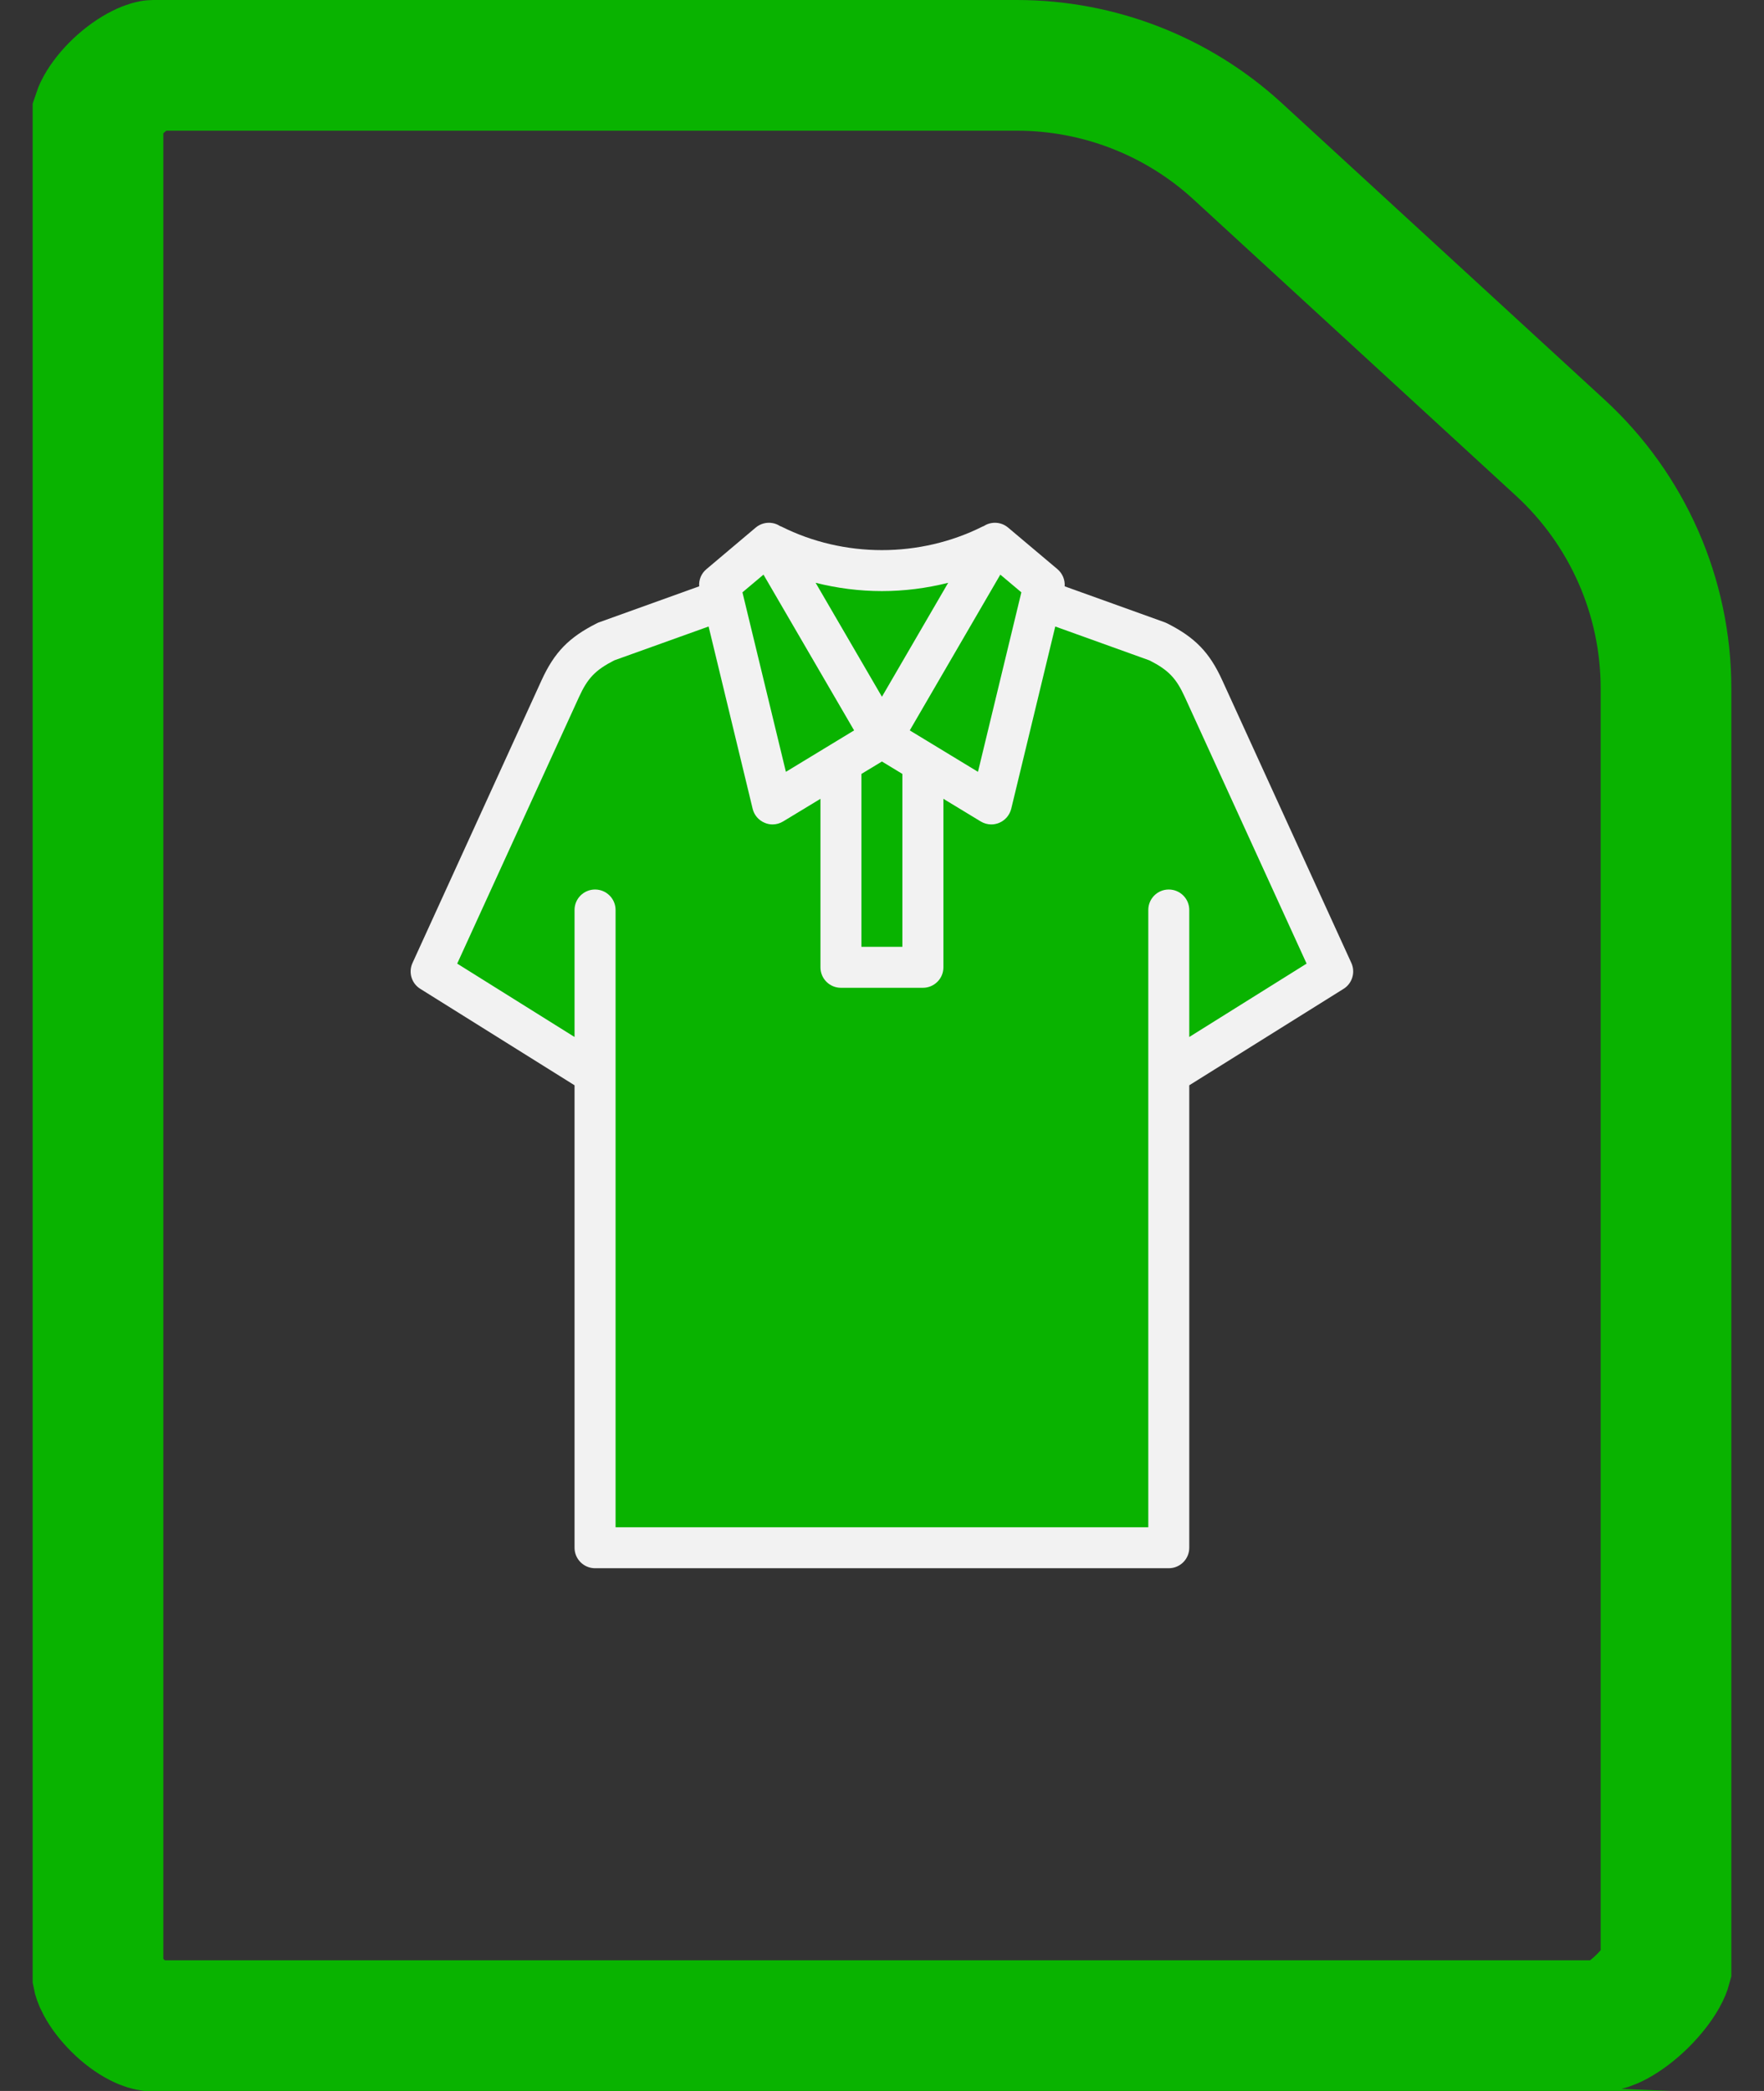 <svg width="27" height="32" viewBox="0 0 27 32" fill="none" xmlns="http://www.w3.org/2000/svg">
<rect x="0" y="0" width="27" height="32" fill="#333333" stroke="none"/>
<path d="M2.341 1H15.564C16.817 1 18.025 1.47 18.947 2.318L23.883 6.853C24.913 7.8 25.5 9.136 25.5 10.535V30.112C25.497 30.123 25.484 30.166 25.441 30.243C25.375 30.359 25.27 30.496 25.136 30.628C25.001 30.761 24.86 30.865 24.737 30.932C24.624 30.992 24.569 30.999 24.569 31C24.569 31 24.569 31 24.569 31H2.291C2.291 31 2.291 31 2.29 31C2.284 30.999 2.231 30.993 2.134 30.942C2.03 30.889 1.911 30.803 1.8 30.692C1.688 30.581 1.602 30.466 1.55 30.367C1.509 30.291 1.501 30.251 1.5 30.246V1.748C1.503 1.739 1.513 1.703 1.548 1.641C1.602 1.545 1.691 1.429 1.809 1.317C1.927 1.206 2.052 1.118 2.165 1.062C2.278 1.005 2.338 1 2.341 1C2.341 1 2.341 1 2.341 1Z" stroke="#09B300" stroke-width="2"/>
<path fill-rule="evenodd" clip-rule="evenodd" d="M13.498 11.287L11.769 8.313L11.014 8.95L11.068 9.174L11.824 12.303L13.498 11.287Z" fill="#09B300"/>
<path fill-rule="evenodd" clip-rule="evenodd" d="M11.77 8.313L13.499 11.287L15.228 8.313C14.702 8.588 14.106 8.732 13.499 8.732C12.892 8.732 12.295 8.588 11.77 8.313Z" fill="#09B300"/>
<path fill-rule="evenodd" clip-rule="evenodd" d="M15.227 8.313L13.498 11.287L15.172 12.303L15.928 9.174L15.983 8.95L15.227 8.313Z" fill="#09B300"/>
<path fill-rule="evenodd" clip-rule="evenodd" d="M15.171 12.303L13.498 11.287L11.823 12.303L11.067 9.175L9.276 9.818C8.915 10 8.742 10.172 8.574 10.54C7.891 12.037 7.281 13.37 6.598 14.867L9.107 16.436V23.687H13.498H17.888V16.436L20.397 14.867C19.713 13.37 19.104 12.037 18.421 10.54C18.253 10.172 18.08 10 17.719 9.818L15.928 9.175L15.171 12.303Z" fill="#09B300"/>
<path fill-rule="evenodd" clip-rule="evenodd" d="M14.126 14.804V11.668L13.498 11.287L12.871 11.668V14.804H14.126Z" fill="#09B300" fill-opacity="0.42"/>
<path d="M20.684 14.737L18.707 10.409C18.512 9.982 18.29 9.754 17.861 9.538C17.849 9.532 17.838 9.527 17.826 9.523L16.296 8.973C16.303 8.874 16.263 8.776 16.185 8.71L15.43 8.074C15.359 8.014 15.266 7.989 15.174 8.005C15.133 8.012 15.095 8.027 15.061 8.049C15.052 8.052 15.043 8.056 15.035 8.06C14.566 8.295 14.035 8.419 13.499 8.419C12.962 8.419 12.431 8.295 11.963 8.06C11.954 8.056 11.945 8.052 11.936 8.049C11.902 8.027 11.864 8.012 11.823 8.005C11.732 7.989 11.638 8.014 11.567 8.074L10.812 8.711C10.734 8.776 10.694 8.874 10.702 8.973L9.172 9.523C9.16 9.527 9.148 9.532 9.137 9.538C8.707 9.754 8.486 9.982 8.29 10.409L6.314 14.737C6.248 14.88 6.299 15.05 6.433 15.133L8.794 16.609V23.686C8.794 23.86 8.935 24 9.108 24H12.087C12.26 24 12.401 23.86 12.401 23.686C12.401 23.513 12.26 23.373 12.087 23.373H9.422V13.926C9.422 13.753 9.281 13.613 9.108 13.613C8.935 13.613 8.794 13.753 8.794 13.926V15.87L6.998 14.747L8.861 10.67C8.994 10.378 9.112 10.255 9.402 10.106L10.846 9.588L11.52 12.377C11.543 12.474 11.612 12.554 11.704 12.592C11.743 12.609 11.784 12.617 11.825 12.617C11.881 12.617 11.938 12.601 11.987 12.571L12.558 12.225V14.804C12.558 14.977 12.698 15.117 12.871 15.117H14.126C14.299 15.117 14.44 14.977 14.44 14.804V12.225L15.01 12.571C15.06 12.601 15.116 12.617 15.173 12.617C15.213 12.617 15.254 12.609 15.293 12.593C15.386 12.554 15.454 12.474 15.478 12.377L16.152 9.588L17.595 10.107C17.885 10.255 18.003 10.378 18.136 10.67L19.999 14.747L18.203 15.87V13.926C18.203 13.753 18.063 13.613 17.889 13.613C17.716 13.613 17.576 13.753 17.576 13.926V23.373L12.087 23.373C11.914 23.373 12.401 23.513 12.401 23.686C12.401 23.86 11.914 24 12.087 24L17.889 24C18.063 24 18.203 23.86 18.203 23.686V16.609L20.565 15.133C20.698 15.05 20.749 14.88 20.684 14.737ZM14.513 8.919L13.499 10.663L12.484 8.919C12.814 9.002 13.155 9.046 13.499 9.046C13.842 9.046 14.184 9.002 14.513 8.919ZM11.364 9.065L11.686 8.794L13.073 11.178L12.029 11.812L11.364 9.065ZM13.812 14.49H13.185V11.844L13.499 11.654L13.812 11.844V14.49ZM14.969 11.812L13.925 11.178L15.311 8.794L15.633 9.065L14.969 11.812Z" fill="#F2F2F2"/>
</svg>
